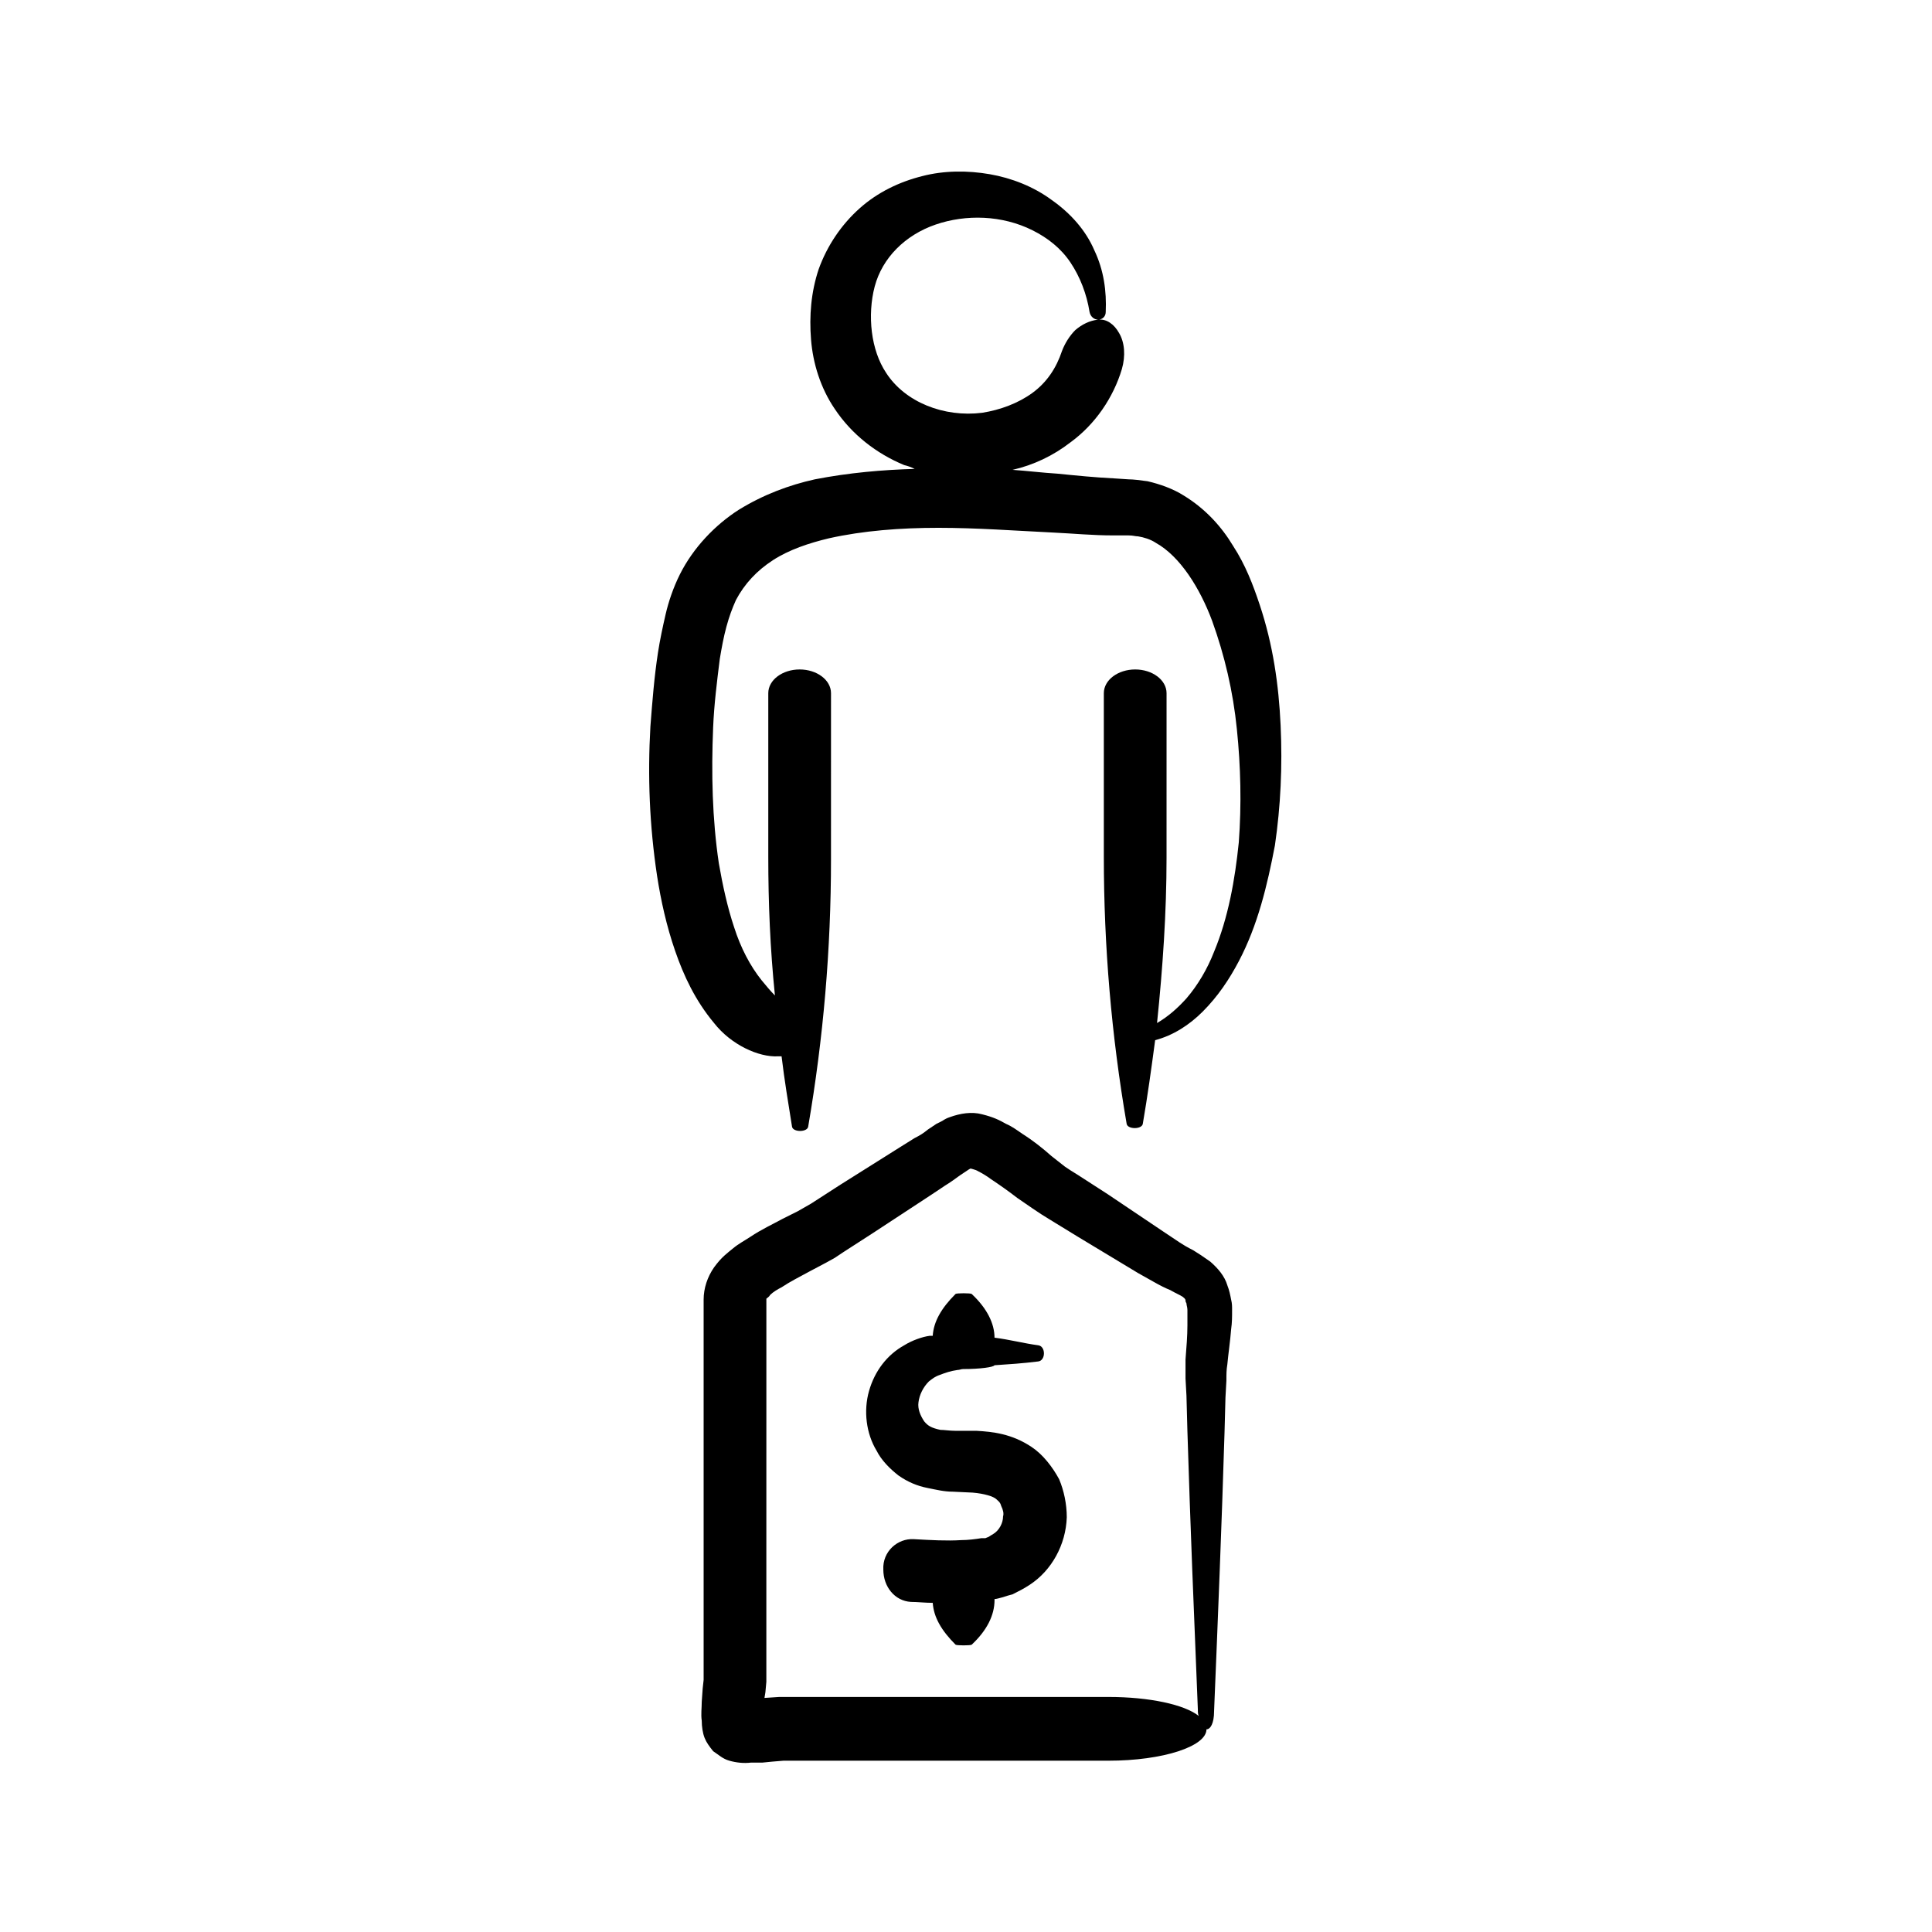 <?xml version="1.0" encoding="UTF-8"?>
<!-- Uploaded to: SVG Repo, www.svgrepo.com, Generator: SVG Repo Mixer Tools -->
<svg fill="#000000" width="800px" height="800px" version="1.1" viewBox="144 144 512 512" xmlns="http://www.w3.org/2000/svg">
 <g>
  <path d="m417.38 527.46c-5.289-3.527-10.328-4.031-14.609-4.281h-3.023-2.519c-1.512 0-3.023-0.25-4.031-0.25-2.266-0.504-3.273-1.008-4.281-2.266-1.008-1.512-1.762-3.273-1.512-5.039 0.25-2.016 1.258-4.031 2.769-5.543 1.008-0.754 1.512-1.258 3.023-1.762 1.258-0.504 2.769-1.008 4.535-1.258 0.504 0 1.008-0.25 1.512-0.25 4.535 0 8.062-0.504 8.312-1.008 3.777-0.25 7.559-0.504 11.586-1.008 2.016-0.25 2.016-4.031 0-4.281-3.777-0.504-7.559-1.512-11.586-2.016 0-3.777-2.016-7.809-6.047-11.586-0.25-0.25-4.031-0.25-4.281 0-3.777 3.777-5.793 7.305-6.047 11.082h-0.754c-2.016 0.25-4.785 1.258-6.801 2.519-4.535 2.519-7.809 6.801-9.32 12.09-1.512 5.289-0.754 11.336 2.016 15.871 1.258 2.519 3.527 4.785 5.793 6.551 2.519 1.762 5.039 2.769 7.559 3.273 2.519 0.504 4.535 1.008 6.801 1.008l5.289 0.25c3.023 0.25 5.543 1.008 6.297 1.762 0.504 0.504 1.008 0.754 1.258 1.762 0.504 1.008 0.754 2.016 0.504 2.769 0 1.762-1.008 3.777-2.769 4.785-0.504 0.25-0.754 0.504-1.258 0.754-0.25 0-0.504 0.25-0.754 0.25h-1.008c-1.512 0.25-3.527 0.504-5.289 0.504-3.777 0.25-8.062 0-12.594-0.25-4.281-0.25-8.312 3.273-8.062 8.062 0 4.535 3.023 8.312 7.305 8.566 1.762 0 3.777 0.25 5.793 0.25 0.25 3.777 2.266 7.305 6.047 11.082 0.25 0.25 4.031 0.25 4.281 0 4.031-3.777 6.047-7.809 6.047-11.84v-0.25c0.504 0 1.258-0.25 2.266-0.504 0.754-0.25 1.512-0.504 2.519-0.754 1.512-0.754 3.023-1.512 4.535-2.519 5.793-3.777 9.574-10.578 9.824-17.887 0-3.527-0.754-7.055-2.016-10.078-1.766-3.269-4.285-6.547-7.309-8.562z"/>
  <path d="m469.27 484.64c-0.754-2.519-2.519-4.535-4.535-6.297-1.762-1.258-3.273-2.266-4.535-3.023-1.512-0.754-2.769-1.512-3.527-2.016l-3.777-2.519-15.367-10.328-7.809-5.039-2.016-1.258-1.512-1.008-3.523-2.769c-2.266-2.016-4.785-4.031-7.559-5.793-1.512-1.008-2.769-2.016-4.535-2.769-1.762-1.008-3.273-1.762-6.297-2.519-2.769-0.754-5.793-0.25-8.566 0.754-0.754 0.25-1.258 0.504-2.016 1.008l-1.512 0.754-2.266 1.512c-1.258 1.008-2.016 1.512-3.527 2.266l-4.031 2.519-15.617 9.824-7.809 5.039-3.523 2.016-4.031 2.016c-2.769 1.512-5.543 2.769-8.566 4.785-1.512 1.008-3.023 1.762-4.535 3.023-1.512 1.258-3.023 2.266-5.039 5.039-1.762 2.519-2.769 5.543-2.769 8.566v5.039 95.723l-0.25 2.266-0.25 3.527c0 1.762-0.25 3.273 0 5.039 0 1.512 0.25 3.273 0.754 4.535 0.504 1.258 1.258 2.266 2.266 3.527 1.512 1.008 2.519 2.016 4.281 2.519 1.762 0.504 3.777 0.754 5.793 0.504h3.023l2.519-0.25 3.023-0.25h86.152c14.359 0 25.945-3.777 25.945-8.312 1.008 0 2.016-1.512 2.016-4.785 1.008-24.434 2.016-49.121 2.769-73.809l0.25-9.32 0.25-4.535c0-1.762 0-2.769 0.25-4.281 0.25-2.769 0.754-6.047 1.008-9.32 0.25-1.762 0.25-3.273 0.25-5.039 0-1.008 0-1.762-0.25-2.769-0.246-1.27-0.496-2.527-1-3.789zm-81.367 109.08h-37.535l-3.777 0.25 0.25-1.512 0.25-2.769v-28.461l0.004-40.309v-32.75c0.25-0.25 0.754-0.504 1.008-1.008 0.754-0.754 2.016-1.512 3.023-2.016 2.266-1.512 4.785-2.769 7.559-4.281l4.281-2.266 2.266-1.258 2.266-1.512 7.809-5.039 15.367-10.078 3.777-2.519c1.258-0.754 3.023-2.016 4.031-2.769 3.023-2.016 2.266-1.512 2.769-1.762-0.25 0 1.258 0.25 2.016 0.754 1.008 0.504 2.266 1.258 3.273 2.016 2.266 1.512 4.785 3.273 7.055 5.039l4.031 2.769c0.754 0.504 1.512 1.008 2.266 1.512l2.016 1.258 7.809 4.785 15.871 9.574 4.031 2.266c1.762 1.008 3.273 1.762 4.535 2.266 1.258 0.754 2.519 1.258 3.273 1.762 0.25 0.25 0.754 0.504 0.754 1.008 0 0.25 0 0.25 0.25 0.754 0 0.504 0.25 1.008 0.25 1.762v4.031c0 2.769-0.25 5.793-0.504 9.07v5.039l0.25 4.535 0.25 9.32c0.754 24.688 1.762 49.121 2.769 73.809 0 0.754 0 1.258 0.25 1.762-3.777-3.023-13.098-5.039-23.93-5.039z"/>
  <path d="m483.38 336.27c-0.504-10.832-2.016-21.41-5.543-31.992-1.762-5.289-3.777-10.578-7.055-15.617-3.023-5.039-7.305-9.824-13.098-13.352-2.769-1.762-6.297-3.023-9.574-3.777-1.762-0.25-3.777-0.504-5.039-0.504l-3.777-0.25c-5.039-0.25-10.078-0.754-15.113-1.258-4.031-0.25-8.062-0.754-11.84-1.008 5.543-1.258 10.832-3.777 15.367-7.305 6.551-4.785 11.336-11.84 13.602-19.398 1.008-3.527 0.754-7.055-0.754-9.574-1.258-2.266-3.273-3.777-5.543-3.527-2.266 0.25-4.281 1.258-6.047 2.769-1.512 1.512-2.769 3.527-3.527 5.543-1.512 4.535-4.031 8.312-7.809 11.082-3.777 2.769-8.566 4.535-13.352 5.289-10.078 1.258-20.402-2.769-25.441-10.578-2.016-3.023-3.273-6.801-3.777-10.832s-0.25-8.312 0.754-12.09c2.016-7.559 8.062-13.602 16.121-16.375 8.062-2.769 17.633-2.519 25.695 1.512 4.031 2.016 7.559 4.785 10.078 8.566 2.519 3.777 4.281 8.312 5.039 13.098 0.25 1.258 1.258 2.016 2.266 2.016 1.008 0 2.016-0.754 2.016-2.016 0.25-5.543-0.504-11.082-3.023-16.375-2.266-5.289-6.297-9.824-11.336-13.352-4.785-3.527-10.578-5.793-16.375-6.801-5.793-1.008-12.09-1.008-17.887 0.504-6.047 1.512-11.84 4.281-16.625 8.566-4.785 4.281-8.566 9.824-10.832 16.121-2.016 6.047-2.519 12.344-2.016 18.641 0.504 6.297 2.519 12.848 6.297 18.391 4.535 6.801 11.082 11.84 18.391 14.863 1.008 0.25 1.762 0.504 2.769 1.008-8.566 0.25-17.383 1.008-26.449 2.769-6.801 1.512-13.602 4.031-20.152 8.062-6.297 4.031-12.09 10.078-15.617 17.129-1.762 3.527-3.023 7.305-3.777 10.578-0.754 3.273-1.512 6.801-2.016 10.078-1.008 6.551-1.512 13.098-2.016 19.648-0.754 13.098-0.25 26.199 1.762 39.551 1.008 6.551 2.519 13.352 4.785 19.902 2.266 6.551 5.289 13.098 10.328 19.145 4.535 5.793 11.84 9.07 16.879 8.816h1.008c0.754 6.297 1.762 12.344 2.769 18.641 0.25 1.512 4.031 1.512 4.281 0 4.031-23.426 6.047-47.105 6.047-70.785l0.004-44.086c0-3.527-3.777-6.297-8.312-6.297-4.535 0-8.312 2.769-8.312 6.297v43.328c0 12.344 0.504 24.434 1.762 36.777-1.258-1.258-2.266-2.519-3.527-4.031-3.023-3.777-5.543-8.566-7.305-14.105-1.762-5.289-3.023-11.082-4.031-16.879-1.762-11.84-2.016-23.93-1.512-36.023 0.25-6.047 1.008-12.09 1.762-18.137 0.504-3.023 1.008-5.793 1.762-8.566 0.754-2.769 1.512-4.785 2.519-7.055 2.266-4.281 5.543-7.809 9.824-10.578 4.281-2.769 9.574-4.535 14.863-5.793 9.07-2.016 18.895-2.769 28.969-2.769 10.078 0 20.152 0.754 30.48 1.258 5.289 0.25 10.328 0.754 15.871 0.754h4.031c1.258 0 1.762 0.25 2.519 0.25 1.512 0.25 3.273 0.754 4.785 1.762 6.297 3.527 11.586 11.84 14.863 20.656 3.273 9.07 5.543 18.641 6.551 28.719 1.008 9.824 1.258 19.902 0.504 29.977-1.008 9.824-2.769 19.902-6.551 28.969-1.762 4.535-4.281 8.816-7.305 12.344-2.266 2.519-4.785 4.785-7.809 6.551 1.512-14.609 2.519-29.223 2.519-43.832l0.004-43.574c0-3.527-3.777-6.297-8.312-6.297s-8.312 2.769-8.312 6.297v43.328c0 23.68 2.016 47.359 6.047 70.785 0.25 1.512 4.031 1.512 4.281 0 1.258-7.305 2.266-14.609 3.273-22.168 4.785-1.258 9.07-4.031 12.594-7.559 4.031-4.031 7.055-8.566 9.574-13.352 5.039-9.574 7.559-20.152 9.574-30.73 1.508-10.328 2.012-20.91 1.508-31.742z"/>
 </g>
</svg>